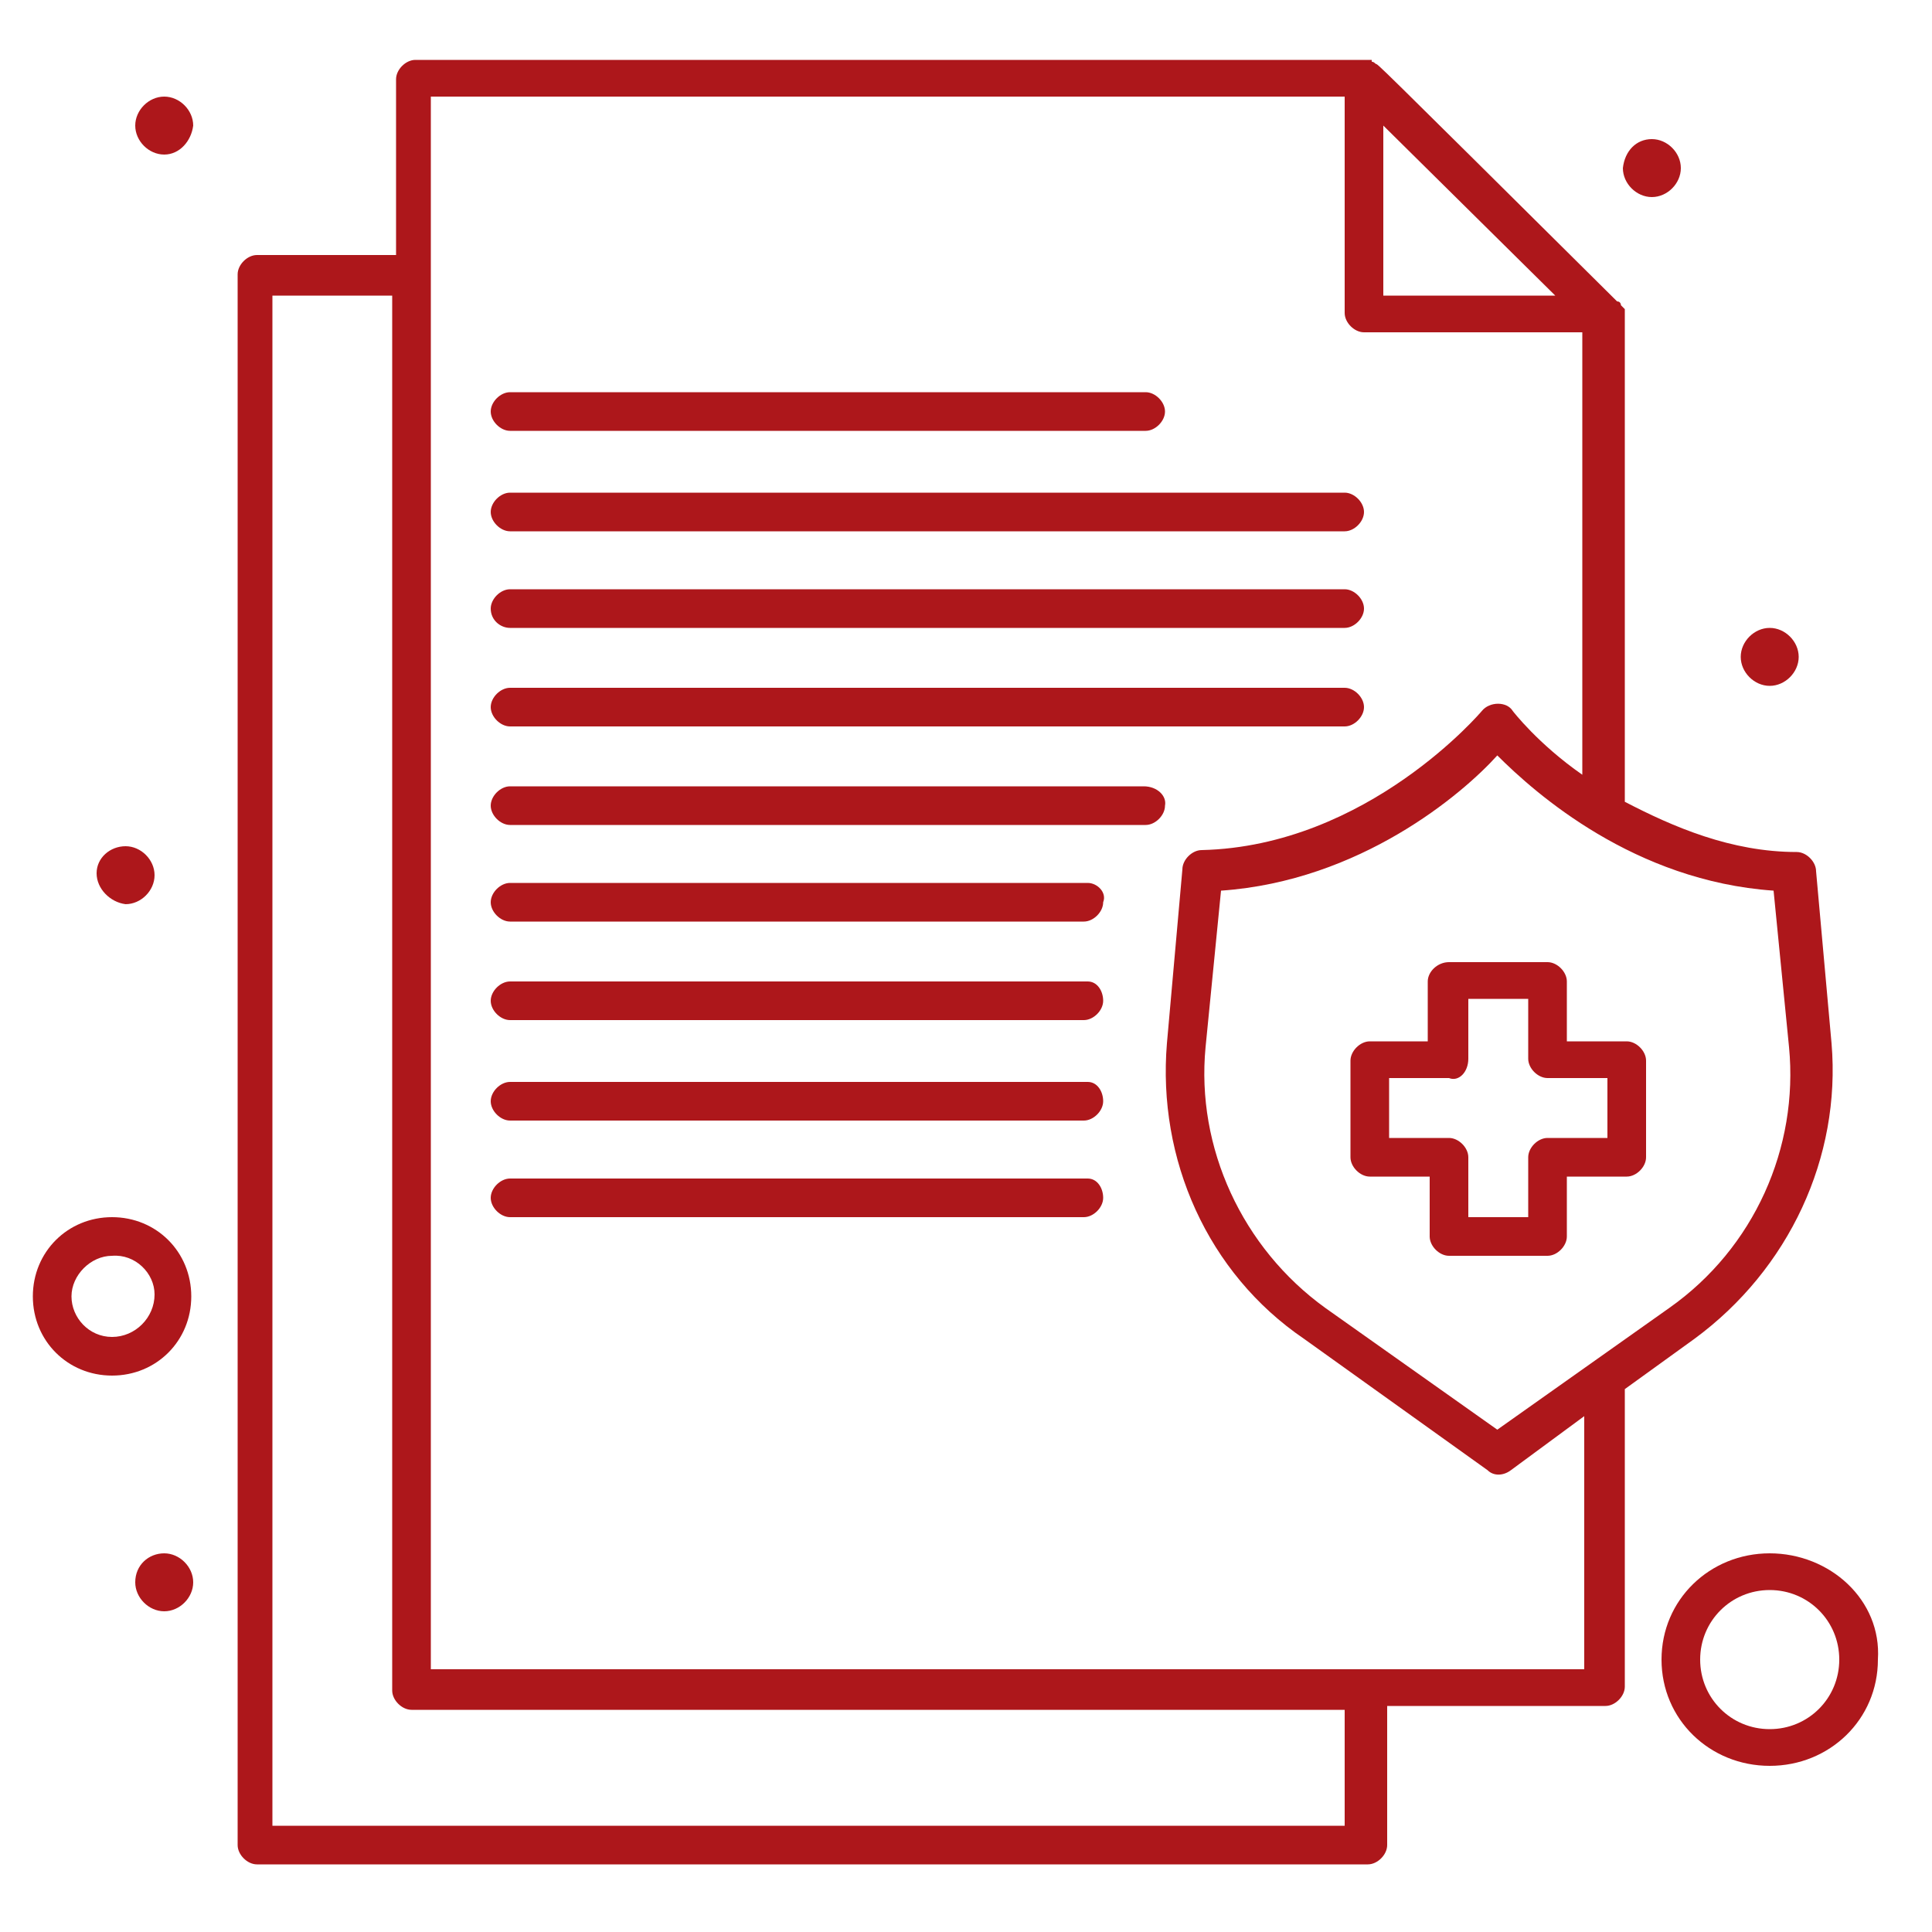 <?xml version="1.0" encoding="utf-8"?>
<!-- Generator: Adobe Illustrator 26.3.1, SVG Export Plug-In . SVG Version: 6.00 Build 0)  -->
<svg version="1.1" id="Ebene_1" xmlns="http://www.w3.org/2000/svg" xmlns:xlink="http://www.w3.org/1999/xlink" x="0px" y="0px"
	 viewBox="0 0 100 100" style="enable-background:new 0 0 100 100;" xml:space="preserve">
<style type="text/css">
	.st0{fill:#AD171B;}
</style>
<g id="_x32_82_x2C__Health_x2C__Information_x2C__Insurance_x2C__Medical_x2C__Protect">
	<g>
		<path class="st0" d="M73.9,50.8v3.1h-3c-0.5,0-1,0.5-1,1v5c0,0.5,0.5,1,1,1H74v3.1c0,0.5,0.5,1,1,1h5.1c0.5,0,1-0.5,1-1v-3.1h3.1
			c0.5,0,1-0.5,1-1v-5c0-0.5-0.5-1-1-1h-3.1v-3.1c0-0.5-0.5-1-1-1H75C74.4,49.8,73.9,50.3,73.9,50.8z M76,54.8v-3.1h3.1v3.1
			c0,0.5,0.5,1,1,1h3.1v3.1h-3.1c-0.5,0-1,0.5-1,1V63H76v-3.1c0-0.5-0.5-1-1-1h-3.1v-3.1H75C75.5,56,76,55.5,76,54.8z"/>
		<path class="st0" d="M5.8,63c-2.3,0-4.1,1.8-4.1,4.1c0,2.3,1.8,4.1,4.1,4.1c2.3,0,4.1-1.8,4.1-4.1C9.9,64.8,8.1,63,5.8,63z
			 M5.8,69.2c-1.2,0-2.1-1-2.1-2.1c0-1.1,1-2.1,2.1-2.1C7,64.9,8,65.9,8,67C8,68.2,7,69.2,5.8,69.2z"/>
		<path class="st0" d="M8.5,5c0.8,0,1.5,0.7,1.5,1.5C9.9,7.3,9.3,8,8.5,8C7.7,8,7,7.3,7,6.5C7,5.7,7.7,5,8.5,5z"/>
		<path class="st0" d="M6.5,43.8c0.8,0,1.5,0.7,1.5,1.5c0,0.8-0.7,1.5-1.5,1.5C5.7,46.7,5,46,5,45.2C5,44.4,5.7,43.8,6.5,43.8z"/>
		<path class="st0" d="M85.5,7.2c0.8,0,1.5,0.7,1.5,1.5c0,0.8-0.7,1.5-1.5,1.5c-0.8,0-1.5-0.7-1.5-1.5C84.1,7.8,84.7,7.2,85.5,7.2z"
			/>
		<path class="st0" d="M91.6,32.5c0.8,0,1.5,0.7,1.5,1.5c0,0.8-0.7,1.5-1.5,1.5c-0.8,0-1.5-0.7-1.5-1.5
			C90.1,33.2,90.8,32.5,91.6,32.5z"/>
		<path class="st0" d="M8.5,80.4c0.8,0,1.5,0.7,1.5,1.5c0,0.8-0.7,1.5-1.5,1.5c-0.8,0-1.5-0.7-1.5-1.5C7,81,7.7,80.4,8.5,80.4z"/>
		<path class="st0" d="M87.7,69.3c4.9-3.6,7.6-9.4,7.1-15.3l-0.8-8.9c0-0.5-0.5-1-1-1c-3.4,0-6.4-1.3-8.9-2.6c0-27.2,0-25.4,0-25.5
			c0,0,0,0-0.2-0.2l0,0c0,0,0-0.2-0.2-0.2C70.6,2.6,71.4,3.4,71.2,3.3c-0.2-0.2-0.2,0-0.2-0.2c0,0-0.2,0-0.3,0H21.5
			c-0.5,0-1,0.5-1,1v9.1h-7.2c-0.5,0-1,0.5-1,1v81.3c0,0.5,0.5,1,1,1h57.5c0.5,0,1-0.5,1-1v-7.2h11.3c0.5,0,1-0.5,1-1V71.9
			L87.7,69.3z M92.6,54.2c0.5,5.2-1.8,10.4-6.2,13.5L77.5,74l-8.9-6.3c-4.3-3.1-6.7-8.3-6.2-13.5l0.8-8.1c7.2-0.5,12.5-5,14.3-7
			c2,2,7.1,6.5,14.3,7L92.6,54.2z M71.6,6.5l8.9,8.8h-8.9V6.5z M69.6,94.5H14.1V15.3h6.2v72.2c0,0.5,0.5,1,1,1h48.3V94.5z
			 M81.9,86.4H22.3V5h47.3v11.2c0,0.5,0.5,1,1,1h11.3v22.9c-2.3-1.6-3.6-3.3-3.6-3.3c-0.3-0.5-1.2-0.5-1.6,0c0,0-5.9,7-14.5,7.2
			c-0.5,0-1,0.5-1,1L60.4,54c-0.5,6,2.1,11.9,7.1,15.3l9.5,6.8c0.3,0.3,0.8,0.3,1.2,0l3.8-2.8V86.4z"/>
		<path class="st0" d="M26.4,22.3h32.9c0.5,0,1-0.5,1-1c0-0.5-0.5-1-1-1H26.4c-0.5,0-1,0.5-1,1C25.4,21.8,25.9,22.3,26.4,22.3z"/>
		<path class="st0" d="M26.4,27.5h43.2c0.5,0,1-0.5,1-1s-0.5-1-1-1H26.4c-0.5,0-1,0.5-1,1S25.9,27.5,26.4,27.5z"/>
		<path class="st0" d="M26.4,32.5h43.2c0.5,0,1-0.5,1-1c0-0.5-0.5-1-1-1H26.4c-0.5,0-1,0.5-1,1C25.4,32.1,25.9,32.5,26.4,32.5z"/>
		<path class="st0" d="M26.4,37.6h43.2c0.5,0,1-0.5,1-1c0-0.5-0.5-1-1-1H26.4c-0.5,0-1,0.5-1,1C25.4,37.1,25.9,37.6,26.4,37.6z"/>
		<path class="st0" d="M59.2,40.7H26.4c-0.5,0-1,0.5-1,1c0,0.5,0.5,1,1,1h32.9c0.5,0,1-0.5,1-1C60.4,41.2,59.9,40.7,59.2,40.7z"/>
		<path class="st0" d="M56.3,45.7H26.4c-0.5,0-1,0.5-1,1c0,0.5,0.5,1,1,1h29.7c0.5,0,1-0.5,1-1C57.3,46.2,56.8,45.7,56.3,45.7z"/>
		<path class="st0" d="M56.3,50.8H26.4c-0.5,0-1,0.5-1,1s0.5,1,1,1h29.7c0.5,0,1-0.5,1-1S56.8,50.8,56.3,50.8z"/>
		<path class="st0" d="M56.3,56H26.4c-0.5,0-1,0.5-1,1c0,0.5,0.5,1,1,1h29.7c0.5,0,1-0.5,1-1C57.1,56.5,56.8,56,56.3,56z"/>
		<path class="st0" d="M56.3,61H26.4c-0.5,0-1,0.5-1,1c0,0.5,0.5,1,1,1h29.7c0.5,0,1-0.5,1-1C57.1,61.5,56.8,61,56.3,61z"/>
		<path class="st0" d="M91.6,80.4c-3.1,0-5.6,2.4-5.6,5.5c0,3.1,2.5,5.5,5.6,5.5c3.1,0,5.6-2.4,5.6-5.5
			C97.4,82.8,94.7,80.4,91.6,80.4z M91.6,89.5c-2,0-3.6-1.6-3.6-3.6c0-2,1.6-3.6,3.6-3.6s3.6,1.6,3.6,3.6
			C95.2,87.9,93.6,89.5,91.6,89.5z"/>
	</g>
</g>
</svg>
